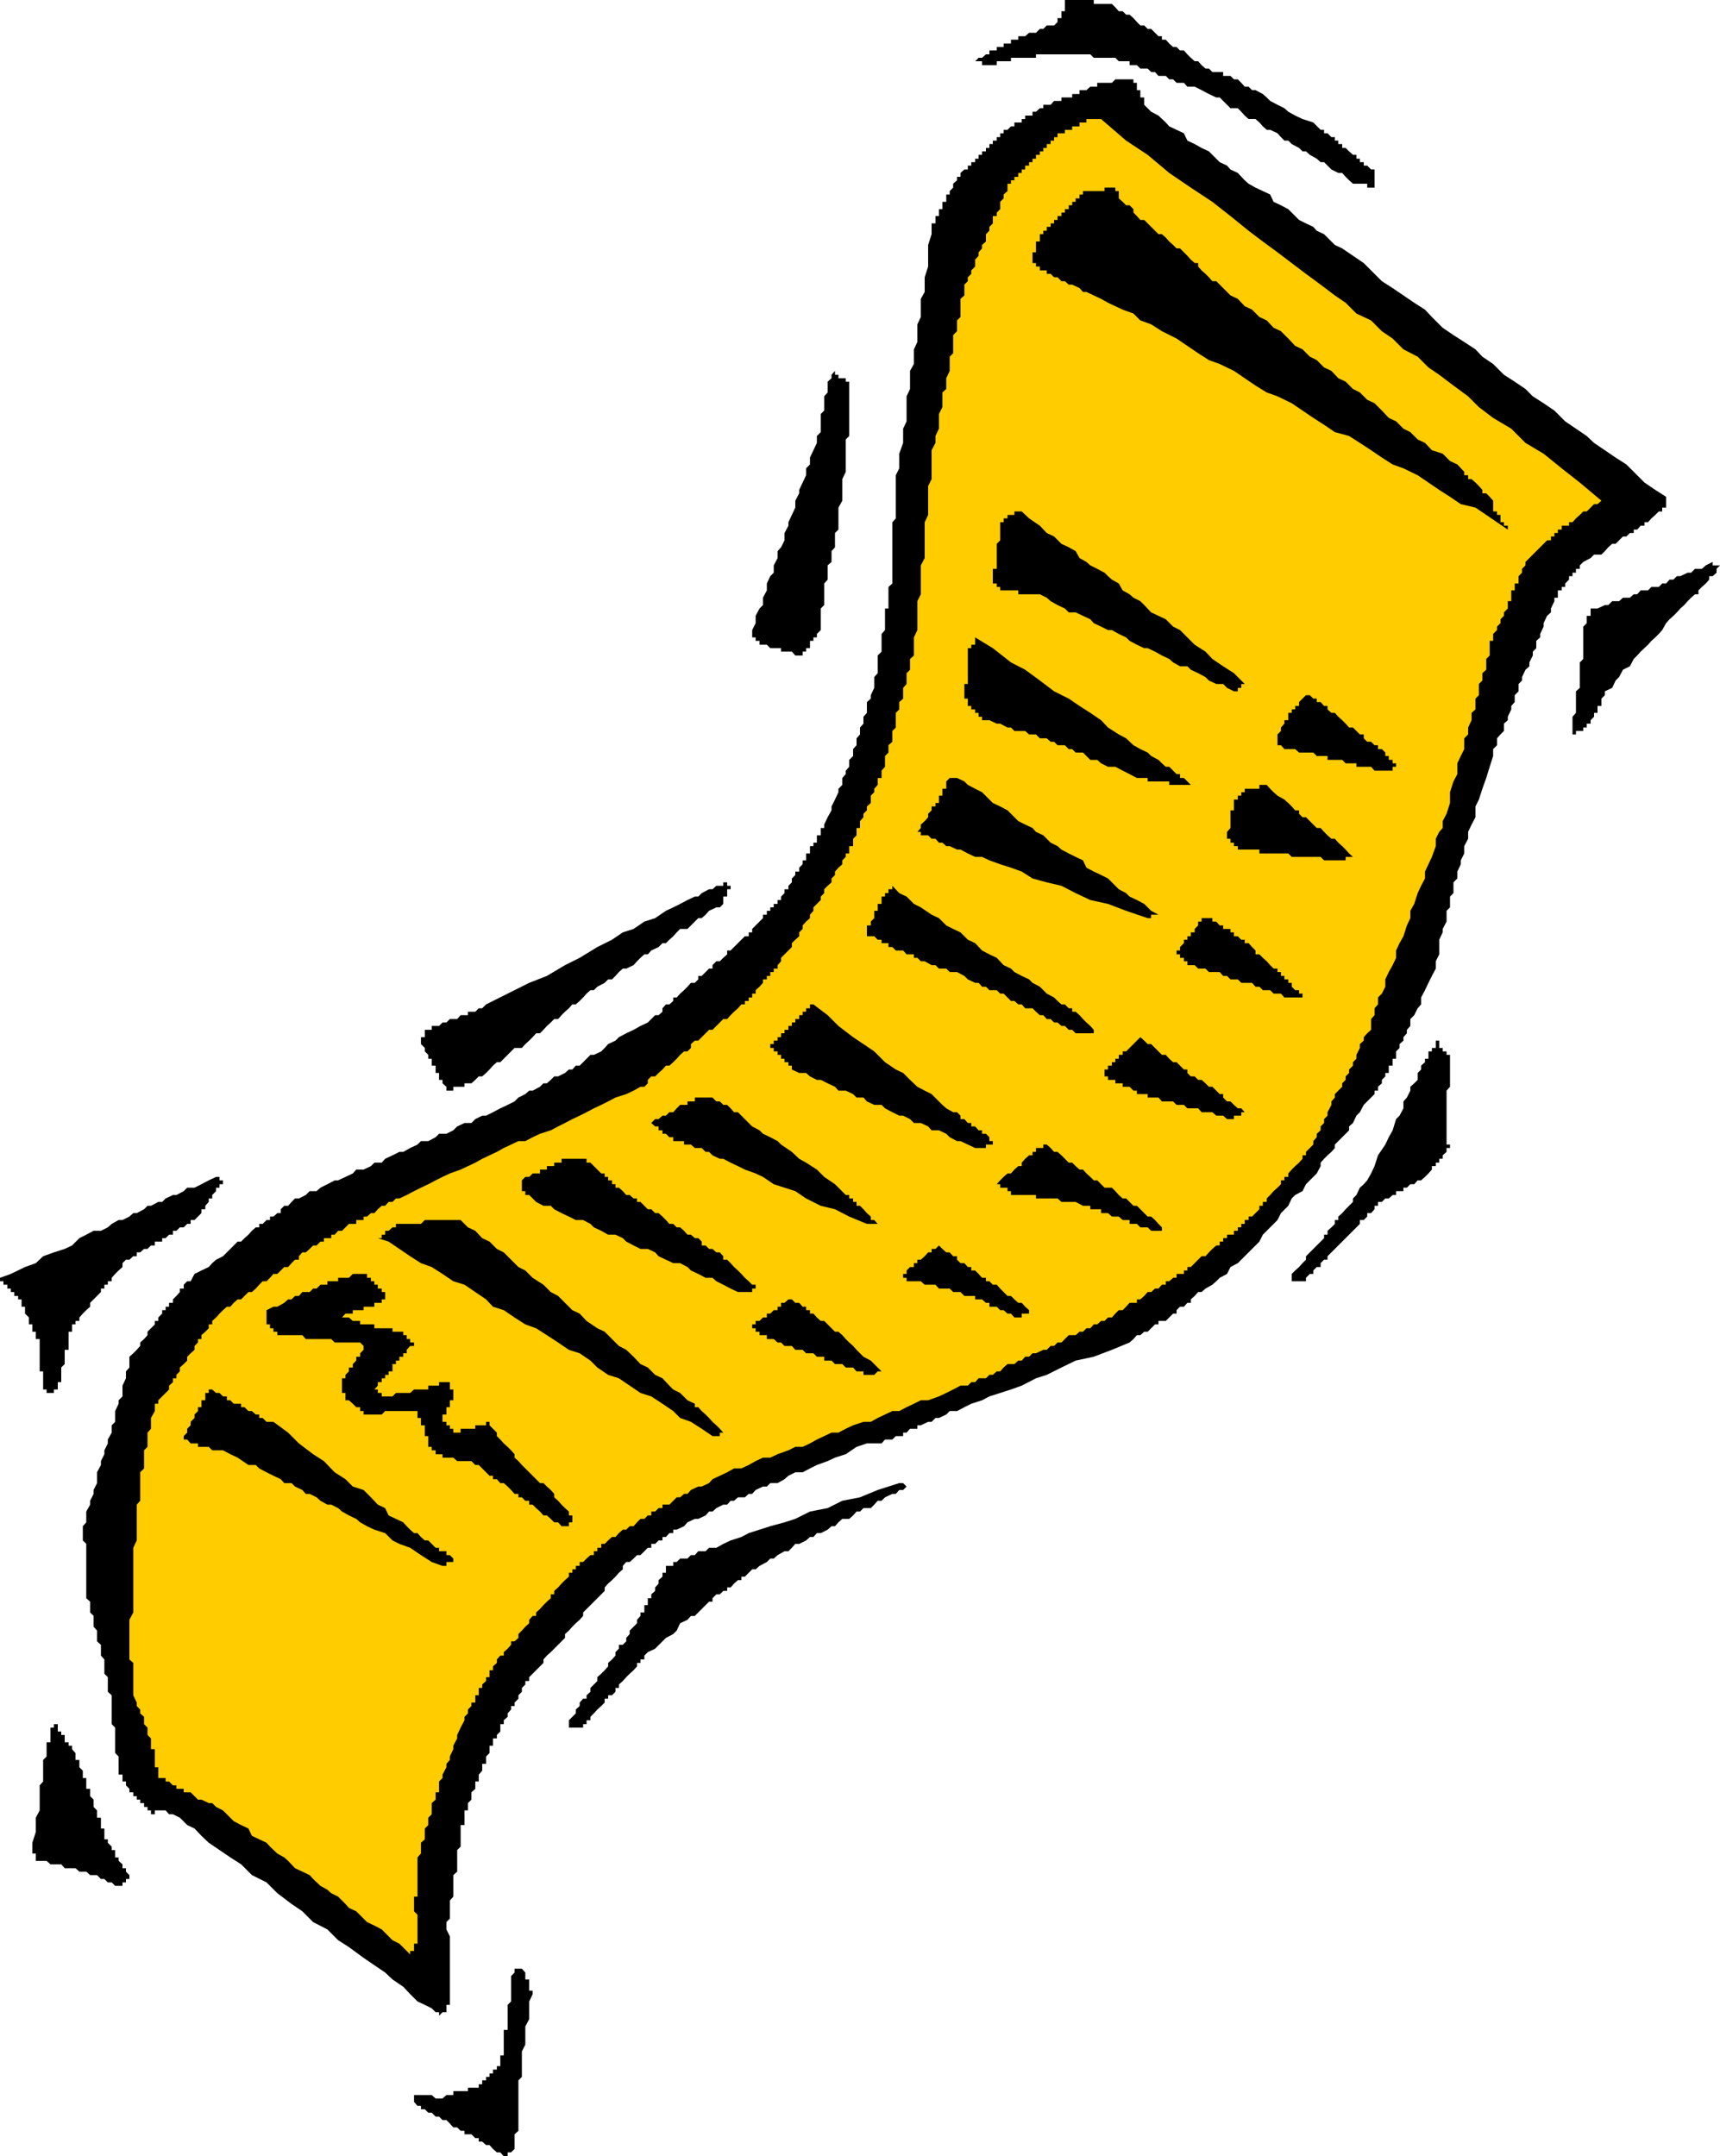 <svg height="480" viewBox="0 0 287.136 360" width="382.848" xmlns="http://www.w3.org/2000/svg"><path style="fill:#000" d="M383.534 269.24v3.026h-1.224v-.648h-2.376l-.648-.576-.576-.576-.576-.648h-.648l-1.152-.576-.648-.648-.576-.576h-.576l-.648-.576-1.152-.648-.648-.576h-.576l-.576-.576-1.224-.648-.576-.576h-.648l-.576-.576-.576-.648-1.224-.576h-.576l-.648-.576-.576-.648-.648-.576h-1.152l-.648-.576-.576-.648-.576-.576h-1.224l-.576-.576-.648-.648-.576-.576h-.576l-1.224-.576-1.224-.648-1.152-.576h-1.224l-.576-.648h-1.224l-.576-.576h-.648l-.576-.576h-1.224l-.576-.648h-.648l-.576-.576h-1.224l-.576-.576h-1.224v-.648h-1.8l-.576-.576h-3.6l-.576-.576h-9.072v.576h-4.176v.576h-2.376v.648h-2.448v-.648h-1.152l.576-.576h.576l.648-.576h.576v-.648h1.224v-.576h1.152v-.576h1.224v-.648h1.224v-.576h1.152l.648-.576h1.152l.648-.648h.576l.576-.576h1.224l.576-.576v-.648h.648v-1.152h.576v-1.873h4.824v.648h3.024l.576.576.576.648h.648l.576.576h.576l.648.576.576.648.576.576h.648l.576.576h.576l.648.648.576.576h.576v.576h.648l.576.648.648.576h.576l.576.576h.648l.576.648.576.576.648.576h.576l.576.648.648.576h.576l.576.576h1.8v.648h1.224l.576.576h.648l.576.576.576.648h.648l.576.576h.576l1.224.648.648.576.576.576 1.224.648 1.152.576.648.576 1.152.648 1.224.576 1.8.576 1.224 1.224h.576v.576h.576l.648.648h.576v.576h.576v.576h.648v.648h.576l.576.576.648.576h.576v.648h.576v.576h.648v.576h.576l.648.648z" transform="translate(-154.07 -240.945)"/><path style="fill:#000" d="M432.206 323.889v1.8h-.648v.648h-.576l-.576.576-.648.576-.576.648h-.576v.576h-.648l-.576.648h-.576v.576h-.648l-.576.576h-.576l-.648.648-.576.576h-.576l-.648.576-.576.648-.576.576h-1.224l-.576.576-1.224.648-.576.576v.576h-.648v.648h-.576v.576h-.576v.576l-.648.648v.576h-.576v.576h-.648v1.224h-.576v.576l-.576 1.224v.648l-.648.576-.576 1.224v.576l-.576 1.224v.576l-.648.576v1.224l-.576.576v.648l-.576 1.152v.648l-.648.576-.576 1.224v.576l-.576.576v1.224l-.648.648v1.152l-.576.648v.576l-.576 1.224v.576l-.648.576v1.224l-.576.576-.576.648v1.152l-.648.648v1.152l-.576 1.8-.576 1.872-.648 1.8-.576 1.8-.576 1.152v1.8l-.648 1.224-.576 1.224v1.152l-.648 1.224v1.224l-.576 1.152v.648l-.576 1.224v1.152l-.648.648v1.8l-.576.576v1.8l-.576.576v1.8l-.648 1.224v.576l-.576 1.224v2.448l-.576 1.152v1.224l-.648 1.224-.576 1.152-.576 1.224-.648 1.224v1.152l-.576.648-.576 1.152-.648.648v1.152l-.576.648v.576l-.576.648v.576l-.648.576v.648l-.576.576v1.224h-.576v1.152h-.648v1.224h-.576v.576l-.576.576v.576l-.648.576v.648h-.576v.576l-1.224 1.224-.576.576-.648 1.224-.576.576-.576 1.224-.648.576v.648l-.576.576-.576.576-.648.648-.576.576v.576l-.576.648-.648.576-.576.576-.576.648v.576l-.648 1.224-.576.576-.576.576-.648.648-.576 1.152-1.224.648-.576.576-.576 1.224-1.224 1.224-.576 1.152-1.224 1.224-1.224 1.224-.576 1.152-1.224 1.224-1.8 1.8-.576.576-1.224.648-.576 1.152-1.224.648-.576.576-.648.576-1.152.648-.648.576h-.576l-.576.648-.648.576v.576h-.576l-.576.648h-.648l-.576.576v.576h-.576l-.648.648-.576.576h-1.224v.576h-.576l-.648.648-.576.576h-.576l-.648.576h-.576l-.576.648-.648.576-2.952 1.224-3.024 1.152-3.024.648-2.376 1.152-2.448 1.224-1.8.576-2.376 1.224-1.8.648-1.8.576-1.8.576-1.224.648-1.8.576-1.152.576-1.224.648h-1.224l-.576.576-1.224.576h-.576l-.648.648h-.576l-1.224.576h-.576v.576h-1.224l-.576.648h-.576v.576h-1.224l-.576.576h-1.224l-.576.648h-2.448l-1.728.576-1.8 1.224-1.8.576-1.224.576-1.8.648-1.152.576-1.224.648h-1.224l-1.152.576-.648.576-1.152.648h-1.224l-.576.576h-.648l-1.224.576-.576.648h-.576l-.648.576h-1.152l-.648.576h-.576l-.576.648h-.648l-1.152.576-.648.576h-.576l-.576.648-1.224.576h-.576l-1.224.576-.576.648-1.224.576h-.576v.576h-.648l-.576.648h-.576v.576h-.648l-.576.576h-.648v.648h-.576l-.576.576-.648.648h-.576l-.576.576-.648.576h-.576l-.576.648v.576l-.648.576-.576.648-.576.576-.648.576-.576.648v.576l-.576.576-.648.648-.576.576-.576.576-.648.648-.576.576v.576l-.576.648-.648.576-.576.576-.576.648-.648.576v.648l-.576.576-.576.576-.648.648-.576.576-.648.576-.576.648v.576l-.576.576-.648.648-.576.576-.576.576v.648h-.648v.576l-.576.576v.648l-.576.576v.576l-.648.648v.576h-.576v.576l-.576.648v.576l-.648.576v.648h-.576v1.224l-.576.576v.576h-.648v1.224h-.576v1.224l-.576.576v1.224h-.648v1.152l-.576.648v1.152h-.576v1.224l-.648.576v1.224l-.576.576v1.224h-.576v2.448h-.648v3.6l-.576.576v3.6l-.648.576v3.6l-.576.648v3.024l-.576.576v1.224l.576 1.152v11.448h-.576v1.224h-.648l-.576.576v-.576h-.576l-.648-.648-1.152-.576-1.224-.576-1.224-1.224-1.152-1.224-1.8-1.224-1.224-1.152-1.8-1.224-1.8-1.224-2.448-1.8-1.8-1.152-1.8-1.8-2.376-1.224-1.8-1.8-1.8-1.224-2.376-1.8-1.8-1.8-2.448-1.224-1.8-1.8-1.8-1.152-1.8-1.224-1.8-1.224-1.224-1.152-1.152-1.224-1.224-.576-1.224-1.224-1.152-.576h-.648l-.576-.648h-1.8v.648h-.648v-.648h-.576v-.576h-.576v-.648h-.648v-.576h-.576v-.576h-.576v-.648h-.648v-.576l-.576-.576v-.648h-.576v-1.152h-.648V534.2l-.576-.576v-4.248l-.576-.576v-4.824l-.648-.576v-2.448l-.576-.576V518l-.576-.648v-1.799l-.648-.576v-1.8l-.576-.648v-1.8l-.576-.576v-1.8l-.648-.576v-9.072l-.576-.576v-2.376l.576-.648v-1.8l.648-1.152v-.648l.576-1.152v-.648l.576-1.152v-1.8l.648-1.224v-.648l.576-1.152v-.648l.576-1.152v-.648l.648-1.152v-1.224l.576-.576v-1.8l.576-1.224v-.576l.648-.648v-1.801l.576-1.224v-1.152l.576-.648v-1.799l.648-.576.576-.576.576-.648v-.576l.648-.576.576-.648v-.576l.576-.576.648-.648v-.576h.576v-.576l.648-.648v-.576h.576v-.576h.576v-.648h.648v-.576l.576-.576.576-.648v-.576h.648v-.648l.576-.576h.576l.648-1.224 1.152-.576 1.224-.576.576-.648.648-.576 1.152-.576.648-.648.576-.576.576-.576.648-.648h.576l.576-.576.648-.576.576-.648.648-.576h.576v-.576h.576l.648-.648h.576v-.576h.576l.648-.576h.576v-.648l.576-.576h.648l.576-.648.576-.576h.648l1.152-.576.648-.648h1.152l.648-.576 1.152-.576 1.224-.648h.576l1.224-.576 1.224-.576.576-.648h1.224l1.224-.576.576-.576h1.224l.576-.648 1.224-.576 1.152-.576h.648l1.152-.648 1.224-.576.576-.576h1.224l1.224-.648.576-.576h1.224l1.152-.576.648-.648 1.224-.576h1.152l.648-.648 1.152-.576h.648l1.152-.576 1.224-.648 1.224-.576 1.152-.576.648-.648 1.152-.576.648-.576h.576l1.224-.648.576-.576h.576l.648-.576.576-.576h.648l1.152-.576.648-.576h.576l.576-.648h.648l.576-.576.576-.576.648-.648h.576l1.224-.576.576-.576.576-.648 1.224-.576.576-.576 1.224-.648 1.224-.576 1.152-.648 1.224-.576 1.224-1.224h.576l.648-.576v-.576l.576-.648h.576l.648-.576v-.576h.576l.576-.648.648-.576.576-.576.576-.648h.648l.576-.576v-.576h.576l.648-.648.576-.576h.576v-.576l.648-.648h.576l.576-.576.648-.576v-.648h.576l.576-.576.648-.648.576-.576.576-.576h.648v-.648h.576v-.576l.576-.576.648-.648.576-.576v-.576h.648v-.648h.576v-.576h.576v-.576h.648v-.648h.576v-.576l.576-.576v-.648h.648v-.576l.576-.576v-.648l.576-.576v-.576h.648v-.648l.576-.576v-.648h.576v-1.152h.648v-1.224h.576v-.576h.576v-1.224h.648v-1.224h.576v-.576l.576-1.224.648-1.152v-.648l.576-1.152.576-1.224v-.576l.648-.648v-1.152l.576-.648v-.576l.576-.648v-1.152l.648-.648v-1.152l.576-.648v-1.152l.576-.648v-1.152l.576-.648v-1.152l.576-.648v-1.801l.648-.576v-.576l.576-1.224v-1.799l.576-.648v-2.952l.648-.648v-2.952l.576-.648v-3.6h.576v-3.6l.648-.576v-10.224l.576-.648v-7.2l.576-1.152v-2.448l.648-1.8v-2.376l.576-1.224v-4.176l.576-1.224v-3.024l.648-1.152v-2.448l.576-1.224v-2.952l.576-1.224v-3.024l.648-1.152v-2.448l.576-1.8v-3.601l.576-1.8v-1.8h.648v-1.224h.576v-1.152h.576v-1.224h.648v-1.224h.576v-.576l.576-.576v-.648l.648-.576v-.576h.576v-.648l.648-.576h.576v-.648h.576v-.576h.648v-.576h.576v-.648h.576v-.576h.648v-.576h.576v-.648h.576v-.576h.648v-.576h.576v-.648h.576v-.576h.648l.576-.576h.576v-.648h1.224v-.576h.576v-.576h1.224v-.648h.576l.648-.576h.576v-.576h1.224l.576-.648h1.224v-.576h1.8v-.576h1.224v-.648h1.152l.648-.576h1.152v-.648h2.448l.576-.576h3.024v.576h.576v1.224h.576v1.224h.648v1.224l.576.576.576.576 1.224.648 1.224 1.152.576.648 1.224.576 1.224.576.576 1.224 1.224.576 1.152.648 1.224.576.576.576 1.224 1.224 1.224.576.576.648 1.224.576 1.152 1.224.648.576 1.152.648 1.224.576 1.224.576.576 1.224 1.224.576 1.224.648.576.576 1.224 1.224 1.152.576 1.224.576.576.648 1.224.576 1.224 1.224.576.576 1.224.576 1.8 1.224 1.8 1.224 1.8 1.8 1.224 1.224 1.8 1.152 1.8 1.224 1.8 1.224 1.8 1.152 1.152 1.224 1.8 1.8 1.8 1.224 1.8 1.152 1.872 1.224 1.152 1.224 1.8 1.224 1.8 1.8 1.8 1.152 1.8 1.224 1.224 1.224 1.8 1.152 1.8 1.224 1.8 1.8 1.8 1.224 1.8 1.224 1.224 1.152 1.8 1.224 1.8 1.224 1.8 1.152 1.8 1.8 1.224 1.224 1.8 1.224z" transform="translate(-154.07 -240.945)"/><path style="fill:#000" d="m441.206 335.337-.576.576v.648l-.648.576h-.576v.576l-.576.648-.648.576-.576.576v.648h-.576l-.648.576-.576.576-.576.648-.648.576-.576.648-.576.576-.648.576-.576.648-.648 1.152-.576.648-.576.576-.648.576-.576.648-1.224 1.152-.576.648-.576.576-.648 1.224-1.152.576-.648 1.224-.576.576-.576 1.224-1.224.576v.648l-.576.576v1.224h-.648v1.152h-.576v.648l-.576.576v.576h-.648v.648h-.576v.576h-1.224v.576h-.576v-2.952l.576-.648v-3.6l.648-.576v-4.248l.576-.576v-5.401l.576-.576v-1.224h.648v-1.224h1.152l1.224-.576h.576l.648-.648h1.152l.648-.576h1.152l.648-.576h.576l.576-.648h1.224l.576-.576h1.224l.576-.576h.648l.576-.648h.648l.576-.576h.576l1.224-.576h.576l.648-.648h1.152l.648-.576 1.152-.576v.576h.648z" transform="translate(-154.07 -240.945)"/><path style="fill:#fc0" d="m421.406 324.537-.648.576h-.576l-.576.576-.648.648h-.576l-.576.576-.648.576-.576.648h-.576v.576h-1.224v.648h-.648v.576h-.576v.576h-.576v.648h-.648l-.576.576-.576.576-.648.648-.576.576-.576.576-.648.648v.576l-.576.576v.648l-.576.576v1.224h-.648v1.152h-.576v1.8h-.576v1.224l-.648.648v.576l-.576.576v.648l-.576.576v.576l-.648.648v1.152h-.576v2.448l-.576.576v1.799l-.648.576v1.224l-.576.576v1.873l-.576.576v1.8l-.648.576v1.224l-.576 1.224v1.152l-.648.648v1.8l-.576 1.152-.576 1.224v1.8l-.648 1.224-.576 1.8v1.8l-.576 1.8-.648 1.224v1.152l-.576.648-.576 1.152v1.224l-.648 1.8-.576 1.224-.576 1.224v1.152l-.648 1.224-.576 1.224-.576 1.8-.648 1.152v1.224l-.576 1.224-.576 1.8-.648 1.152-.576 1.224v1.224l-.576 1.224-.648 1.152-.576 1.224v1.224l-.576 1.152-.648.648v1.152l-.576.648v1.152l-.576.648v1.799l-.648.576-.576.648v.576l-.648.576v.648l-.576 1.152v.648l-.576.576v.576l-.648.648v.576l-.576.576v.576l-.576.576v.576l-.648.648-.576.576v.576l-.576.648v.576l-.648 1.224v.576l-.576.576v.648l-.576.576v.648l-.648.576v.576l-.576.648v.576l-.576.576-.648.648v.576h-.576v.576l-.576.648-.648.576-.576.576-.576.648v.576h-.648v.576h-.576v.648l-.576.576-.648.576-.576.648-.576.576v.576h-.648v.648h-.576v.576l-.648.648-.576.576h-.576v.576h-.648v.648h-.576v.576h-.576v.576h-.648v.648h-1.152v.576h-.648v.576h-.576v.648h-.576l-.648.576-.576.576-.576.648h-.648l-.576.576-.576.576-.648.648h-.576v.576h-.576v.576h-1.224v.648h-.576l-.648.576h-.576v.576h-.648l-.576.648h-.576l-.648.576h-.576l-.576.648-.648.576h-.576v.576h-1.224l-.576.648-.576.576h-.648l-.576.576-.576.648h-.648l-.576.576h-.576l-.648.576h-.576l-.576.648h-.648l-.576.576h-.576l-.648.576h-1.152l-.648.648-.576.576h-.648l-.576.576h-.576l-.648.648h-.576l-1.224.576h-.576l-.576.576h-.648l-.576.648h-.576l-.648.576h-1.152l-.648.576-.576.648h-.576l-.648.576h-.576l-.576.576h-1.224l-.576.648h-.648l-.576.576h-1.224l-1.224.648-1.152.576-1.224.576-1.8.648h-1.224l-1.152.576-1.224.576-1.224.648h-1.152l-1.224.576-1.224.576-1.152.648h-1.224l-1.728.576-1.224.576-1.224.648h-1.152l-1.224.576-1.224.576-1.152.648-1.224.576h-1.224l-1.152.576-1.8.648-1.224.576h-1.224l-1.224.576-1.152.648-1.224.576h-1.224l-1.152.648-1.224.576-1.224.576-.576.648-1.224.576h-.576l-1.224.576-.576.648h-.576l-.648.576h-.576l-.576.576-.648.648h-1.152v.576h-.648l-.576.576h-.648v.648h-.576l-.576.576h-.648l-.576.576-.576.648h-.648l-.576.576h-.576l-.648.576-.576.648h-.576l-.648.576-.576.576h-.576v.648h-.648v.576h-.576v.648h-.576l-.648.576-.576.576h-.576v.648h-.648v.576h-.576v.576h-.576v.648l-.648.576-.576.576-.576.648-.648.576v.576h-.576v.648l-.648.576-.576.576-.576.648-.648.576v.576h-.576l-.576.648v.576l-.648.576-.576.648-.576.576v.648l-.648.576h-.576v.576l-.576.648-.648.576v.576h-.576l-.576.648v.576l-.648.576v.648h-.576v1.152h-.576v.648l-.648.576v.576h-.576v1.224h-.576v1.224h-.648v.576l-.576.576V527l-.576.576v.576l-.648 1.224-.576 1.224v.576l-.648 1.224v.576l-.576 1.224v.576l-.576.648V536l-.648 1.224v.576l-.576.576v1.801h-.576v1.224l-.648.576v1.872l-.576.576v1.224l-.576.576v1.8l-.648.576v1.799l-.576.648v6.552h-.576v2.448l.576.576v4.824h-.576v1.224h-.648v.576l-.576-.576-1.224-1.224-1.152-.576-.648-.648-1.152-1.152-1.224-.648-1.224-.576-.576-.576-1.224-1.224-1.224-.576-.576-.648-1.224-1.224-1.152-.576-.648-.576-1.152-.648-1.224-1.152-.576-.648-1.224-.576-1.224-.576-1.152-1.224-.648-.576-1.152-.648-1.224-1.152-.576-.648-1.224-.576-1.224-.576-.576-1.224-1.224-.576-1.224-.648-1.152-1.152-.648-.648-1.152-.576-.648-.648h-.576l-1.224-.576h-.576l-.576-.576-.648-.648h-1.152v-.576h-1.224v-.576h-.576l-.648-.648h-.576v-.576h-1.224V536h-.576v-3.024h-.648v-1.799l-.576-.576v-1.224l-.576-.576v-1.224l-.648-.576v-.648l-.576-.576v-.576l-.576-1.224v-5.4l-.648-.576v-6.624l.648-1.224v-10.8l.576-1.224v-5.976l.576-.648v-4.752l.648-.648v-3.024l.576-.576v-2.376l.576-.648v-1.801l.648-1.152v-1.224h.576v-.576l.648-.648.576-.576.576-.576v-.648l.648-.576v-.648h.576v-.576l.576-.576v-.648l.648-.576.576-.576v-.648l.576-.576.648-.576v-.648l.576-.576v-.576h.576v-.648l.648-.576.576-.576v-.648h.576v-.576l.648-.576.576-.648.576-.576.648-.576h.576l.576-.648.648-.576h.576l.576-.576.648-.648h.576l.648-.576.576-.648.576-.576h.648l.576-.576.576-.648h.648l.576-.576.576-.576h.648l.576-.648.576-.576h.648v-.576l.576-.648h.576l.648-.576.576-.576h.576l.648-.648h.576v-.576h1.224v-.576h.576l.576-.648h.648l.576-.576.576-.576h1.224v-.648h1.224v-.576h.576l.648-.576h.576l.576-.648.648-.576h.576l.576-.648h.648l.576-.576h.576l1.224-.576 1.224-.648 1.152-.576 1.224-.576 1.224-.648 1.152-.576 1.224-.576 1.8-.648 1.224-.576 1.224-.576 1.152-.648 1.224-.576 1.224-.576 1.152-.648 1.224-.576 1.224-.576h1.152l1.224-.648 1.224-.576 1.8-.576 1.224-.648 1.152-.576 1.224-.648 1.224-.576 1.152-.576 1.224-.648 1.224-.576 1.152-.576 1.224-.648 1.8-.576 1.224-.576 1.152-.648h.648l.576-.576v-.576l.576-.576h.648l.576-.576.648-.576.576-.648h.576l.648-.576.576-.576.576-.648.648-.576h.576l.576-.576v-.648l.648-.576h.576l.576-.576.648-.648.576-.576h.576l.648-.648.576-.576.576-.576h.648l.576-.648.576-.576.648-.576.576-.648h.576v-.576h.648v-.576h.576v-.648h.576v-.576l.648-.576.576-.648v-.576h.648v-.576h.576v-.648h.576v-.576h.648v-.576l.576-.648v-.576l.576-.576.648-.648.576-.576v-.648l.576-.576.648-.576v-.648l.576-.576v-.576l.576-.648.648-.576v-.576l.576-.648v-.576l.576-.576.648-.648v-.576l.576-.576v-.648l.576-.576.648-.576v-.648l.576-.576v-.576l.576-.648.648-.576v-.648l.576-.576v-.576h.576v-1.224h.648v-1.224l.576-.576v-1.224h.576v-1.152l.576-.648v-.576l.576-.576v-.648l.648-.576v-1.224l.576-.576v-.576l.576-.648v-1.152h.648v-1.224l.576-.648v-1.8l.576-.576v-1.224l.648-.576v-1.799l.576-.576v-2.448l.576-.576v-1.224l.648-.576v-1.8l.576-.648v-1.8l.576-.576v-1.801l.648-.576v-3.024l.576-1.224v-4.824l.576-1.152v-4.824l.648-1.224v-5.976l.576-1.224v-4.824l.576-1.152v-4.824l.648-1.224v-1.152l.576-1.224v-2.448l.576-1.152v-2.448l.648-.576v-1.799l.576-1.224v-2.376l.576-.576v-3.024l.648-.648v-1.801l.576-.576v-3.024l.648-.576v-1.799l.576-.576v-.648l.576-.576v-.576l.648-.648v-1.152l.576-.648v-.576l.576-.648v-.576l.648-.576v-1.224l.576-.576v-.648l.576-.576v-1.224h.648v-.576l.576-.576v-1.224l.576-.576v-.648l.648-.576v-1.224h.576v-.576h.576v-.576h.648v-.648h.576v-.576h.576v-.648h.648v-.576h.576v-.576h.576v-.648h.648v-.576h.576v-.576h.576v-.648h.648v-.576h.576v-.576h.576v-.648h1.224v-.576h1.224v-.576h1.224v-.648h1.152v-.576h2.448l4.176 3.6 3.6 2.376 3.6 3.024 3.6 2.448 3.6 2.376 3.024 2.376 3.024 2.448 2.376 1.8 2.448 1.8 2.376 1.8 2.376 1.8 2.448 1.8 2.376 1.8 1.8 1.224 1.8 1.8 2.448 1.152 1.8 1.8 1.8 1.224 1.8 1.8 2.376 1.224 1.8 1.8 1.8 1.224 2.376 1.8 2.448 1.8 1.8 1.8 2.376 1.8 3.024 1.8 2.376 2.376 3.024 1.8 3.024 2.448 3.024 2.376z" transform="translate(-154.07 -240.945)"/><path style="fill:#000" d="M403.334 324.537v1.8h.648v.576h.576v1.224h.576v.576h.648v.648l-1.8-1.224-1.8-1.224-1.8-1.224-2.448-.576-1.8-1.224-1.8-1.152-1.8-1.224-1.8-1.224-2.376-1.152-1.8-.648-1.8-1.152-1.8-1.224-1.872-1.224-1.8-1.152-2.376-.648-1.8-1.224-1.8-1.152-1.8-1.224-1.8-1.224-2.376-1.152-1.8-.648-1.872-1.152-1.8-1.224-1.8-1.224-2.376-1.152-1.8-.648-1.8-1.152-1.8-1.224-1.8-1.224-2.448-1.224-1.8-1.152-1.8-.648-1.152-1.152-1.8-.648-1.224-.576-1.224-.576-1.152-.648-1.224-.576-1.224-.576h-.576l-.576-.648-1.224-.576h-.576l-.648-.576h-.576l-.648-.648h-.576l-.576-.576h-.648v-.576h-1.152v-.648h-.648v-.576h-.576v-1.8h.576v-1.8h.648v-1.224h.576v-.576h.576v-.648h.648v-.576h.576v-.576h.576v-.648h.648v-.576h.576v-.576h.648v-.648h.576v-.576h.576v-.576h.648v-.648h.576v-.576h3.6v-.576h1.8v.576h.576v1.224l.648.576.576.576h.576l.648.648v.576l.576.576.576.648h.648l.576.576.576.576.648.648.576.576h.576l.648.576.576.648.648.576.576.576h.576l.648.648.576.576.576.648.648.576h.576v.576l.576.648.648.576.576.576.576.648h.648l.576.576.576.576.648.648.576.576 1.224.576 1.152 1.224 1.224.576 1.224 1.224 1.224.576 1.152 1.224 1.224.576 1.224 1.224 1.152 1.224 1.224.576 1.224 1.224 1.152.576 1.224 1.224 1.224.576 1.152 1.224 1.224.576 1.224 1.224 1.152.576 1.224 1.224 1.224.576 1.224 1.224 1.152 1.224 1.224.576 1.224 1.224 1.152.576 1.224 1.224 1.224.576 1.152 1.224 1.8.576 1.224 1.224 1.224.576 1.152 1.224v.576h.648v.648h.576l.648.576.576.576.576.648v.576h.648l.576.576zM387.71 368.96h-1.152v.649h-3.024l-.576-.648h-2.448v-.576h-1.8l-.576-.576h-2.448v-.648h-1.8l-.576-.576h-2.376l-.648-.576h-1.8l-.576-.648h-.576v-1.801l.576-.576v-.576l.576-.648v-.576h.648v-1.224h.576v-.576h.576v-.576h.648v-.648l.576-.576.576-.576h.648l.576.576h.576v.576h.648l.576.648h.576v.576l.648.576h.576l.576.648.648.576.576.576.576.648h.648l.576.576.576.576h.648v.648l.576.576h.648l.576.576h.576v.648h.648l.576.576v.576h.576v.648h.648v.576h.576v.576zm-25.848-13.823h-.576v.648h-.576v.576h-.648l-1.152-.576-.648-.648h-1.152l-1.224-.576-.576-.576-1.224-.648-1.224-.576-.576-.576h-1.224l-1.152-.648-.648-.576-1.224-.576-1.152-.648-1.224-.576h-.576l-1.224-.576-1.224-.648-.576-.576-1.224-.576-1.152-.648h-.648l-1.152-.576-1.224-.576-.576-.648-1.224-.576-1.224-.576h-1.152l-.648-.648-1.224-.576-1.152-.648-.648-.576-1.152-.576h-3.6v-.648h-3.024v-.576h-.576v-.576h-.648v-2.448h.648v-4.176l.576-.576v-3.024h.576v-.648h.648v-.576h1.152v-.576h1.224l1.224 1.152 1.8 1.224 1.152 1.224 1.224.576 1.224 1.224 1.224.576 1.152.648.648 1.152 1.152.648.648.576 1.152.576 1.224.648.576.576.648.576 1.152.648.648 1.152 1.152.648.648.576 1.152.576.648.648 1.152 1.224 1.224.576 1.224.576 1.224 1.224 1.152.576 1.224 1.224 1.224 1.224 1.8 1.152 1.152 1.224 1.8 1.224 1.8 1.152zm-66.024-50.472v9.072l-.576.576v5.4l-.576 1.224v3.6l-.648 1.152v3.671l-.576.576v2.376l-.576.648v1.8l-.648.576v2.376l-.576.648v3.6l-.576.576v3.6l-.648.648v.576h-.576v.576h-.576v1.224h-.648v.576h-.576v.648h-1.224l-.576-.648h-1.8v-.576h-1.8l-.576-.576h-1.224v-.648h-.648v-.576h-.576v-1.224l.576-1.152v-1.224l.648-1.224.576-.576v-1.224l.648-1.224v-1.152l.576-1.224.576-.576v-1.224l.648-1.224v-1.152l.576-.648.576-1.152v-1.224l.648-1.224v-.576l.576-1.224.576-1.224v-1.152l.648-1.224v-.576l.576-1.224.576-1.224v-1.152l.648-.648v-1.152l.576-1.224.576-1.224v-1.152l.648-.648v-3.024l.576-.576v-2.376l.576-.648v-1.799l.648-.576v-.576l.576-.648v.648h.576v.576h1.224v.576zm84.096 79.344h-1.224v.576h-3.6l-.576-.576h-4.824l-.576-.576h-4.824v-.648h-3.6v-.576h-.648v-.576h-.576v-.648h-.576v-1.152l.576-.648v-2.952h.576v-1.8h.648v-.648h.576v-.576h.576v-.576h2.448v-.648h1.224l.576.648.576.576.648.576 1.152.648.648.576.576.576.576.648h.648v.576l.576.576h.576l.648.648.576.576.576.576h.648l.576.648.576.576.648.576h.576l.576.648.648.576.576.576.576.648zm-26.424-11.376-.648-.648h-3.6v-.576h-3.6v-.576h-1.8l-1.224-.648-1.152-.576-1.224-.648h-1.224l-1.152-.576-.648-.576h-1.152l-.648-.648-.576-.576h-1.224l-.576-.576h-.576l-.648-.648h-1.224l-.576-.576h-.576l-.648-.576h-1.152l-.648-.648h-1.152l-.648-.576h-1.8l-.576-.576h-.576l-1.224-.648h-.576l-1.224-.576h-1.224v-.576h-.576v-.648h-.576v-.576h-.648v-.576h-.576v-1.224h-.576v-2.448h.576v-5.977h.576v-.576h.648v-1.224l2.952 1.8 3.024 2.376 2.376 1.224 2.448 1.8 2.376 1.8 2.448 1.224 1.8 1.224 1.8 1.152 1.8 1.224 1.152 1.224 1.8 1.152 1.224.648 1.224 1.152 1.152.648 1.224.576.576.576 1.224.648.576.576.648.576h.576l.648.648.576.576h.576v.648h.648l.576.576.576.576zm42.624 45.072v4.68l-.576.648v9h.576v.576h-.576v.648l-.648.576v.576h-.576v.648h-.576v.576h-.648v.576l-.576.648-.576.576-.648.576h-.576l-.576.648h-.648l-.576.576h-.576v.576h-1.224v.648h-.576l-.648.576h-.576l-.576.576h-.648v.648h-.576v.576l-.576.648h-.648v.576l-.576.576h-.648v.648l-.576.576-.576.576-.648.648-.576.576-.576.576-.648.648-.576.576-.576.576-.648.648v.576h-.576l-.576.576v.648h-.648l-.576.576v.576h-.576l-.648.648v.576h-2.376v-1.224l.576-.576.648-.576.576-.648.576-.576v-.576l.648-.648.576-.576.576-.576.648-.648.576-.576v-.576h.576v-.648l.648-.576.576-.576v-.648h.576v-.576l.648-.576.576-.648.576-.576.648-.648v-.576l.576-.576.576-1.224.648-.576.576-.648.648-1.152.576-1.224.576-1.8 1.224-1.8.576-1.224.648-1.152.576-1.872.576-.576.648-1.224v-1.152l.576-.648.576-1.152v-.648l.648-.576.576-.576v-1.152l.576-.576v-.648l.648-.576v-.576h.576v-1.224h.576v-.576h.648v-1.224h.576v1.224h.576v.576h.648v.576h.576zM371.51 407.48h-3.024l-.576-.647h-1.224l-.576-.576h-1.224l-.576-.576h-.648l-.576-.648h-1.8l-.576-.576h-1.224l-.576-.576h-.648l-.576-.648h-1.8l-.576-.576h-1.224l-.576-.576h-1.224v-.648h-.576v-.576h-.648v-.576h-.576v-.648h.576v-.576l.648-.648v-.576h.576v-.576h.576v-.648h.648v-.576l.576-.576v-.648h.576v-.576h1.8v.576h.648l.576.648h.576v.576h1.224v.576h.576v.648h.648l.576.576h.576v.576h.648l.576.648.576.576v.648h.648l.576.576.648.576.576.648.576.576h.648v.576h.576v.648h.576v.576h.648v.576h.576v.648l.576.576h.648v.576h.576zm-24.048-13.823h-1.224v.576h-.576l-3.6-1.224-3.024-1.152-2.952-.648-2.448-1.152-2.376-1.224-2.448-.576-2.376-.648-1.8-1.152-1.8-.648-1.8-.576-1.8-.648-1.224-.576h-1.152l-1.224-.576-1.224-.648h-.576l-1.224-.576h-.576l-.648-.576h-.576l-.576-.648h-.648l-.576-.576h-1.224v-.576h-.576l.576-.648v-.576l.648-.576.576-.648v-.576l.576-.576v-.648h.648v-.576h.576v-1.224h.576v-1.152h.648v-1.224l.576-.576h1.224l1.224.576.576.576 1.224.648 1.152.576 1.224 1.224.576.576 1.224.576 1.224.648.576.576 1.224 1.224 1.152.576 1.224.576.576.648 1.224.576 1.224 1.224 1.152.576.648.576 1.224.648 1.152.576 1.224.576.576 1.224 1.224.648 1.224.576 1.152.576.648.648 1.152 1.152 1.224.648.576.576 1.224.576 1.224.648 1.152 1.152zm14.4 32.976h-.576v.576h-1.224v.576h-1.152l-.648-.576h-1.152l-.648-.576h-1.8l-.576-.648h-1.8l-.576-.576h-1.224l-.576-.576h-1.872l-.576-.648h-1.8v-.576h-1.8v-.576h-.576l-.648-.648h-1.152v-.576h-1.224v-.576h-1.224v-.576h-.576v-1.152h.576v-.648h.648v-.576h.576v-.576h.576v-.648h.648v-.576h.576l.576-.576.648-.648.576-.576.576-.576.648.576.576.576h.576l.648.648.576.576.576.576h.648l.576.648.648.576h.576l.576.576.648.648h.576v.576l.576.576h.648l.576.576h.576l.648.576.576.576h.576l.648.648.576.576h.576v.576l.648.648h.576l.576.576.648.576h.576zm-24.624-13.176h-3.6l-.576-.576h-.576l-.648-.648h-.576l-.648-.576h-.576l-.576-.576h-.648l-.576-.648h-.576l-.648-.576-.576-.576h-1.224l-.576-.648h-.576l-.648-.576h-.576l-.576-.576-.648-.648h-.576l-.576-.576h-1.224l-.576-.576h-.648l-.576-.648h-.576l-1.224-.576-.576-.576-1.224-.648h-1.224l-.576-.576h-1.224l-.576-.576h-.648l-1.152-.648h-.648l-.576-.576h-.576v-.576h-1.224l-.576-.648h-1.224l-.576-.576h-.648v-.648h-1.152v-.576h-.648l-.576-.576h-1.224v-1.8h.648v-.648l.576-.576v-1.224h.576v-1.152h.648v-1.224h.576v-.576h.576v-.648h.648v-.576l1.152 1.224 1.224.576 1.224 1.224 1.152.576 1.8 1.224 1.224.576 1.224 1.224 1.152.576 1.224.576 1.224 1.224 1.224.576 1.152 1.224 1.224.648 1.224.576 1.152 1.224 1.224.576.576.576 1.224.648 1.224.576.576.576 1.224.648.576.576.576.576 1.224.648.576.576.648.576h.576l.648.648h.576v.576h.576l.648.576.576.648.576.576.648.576.576.648v.576zm11.448 32.4h-.648v.576h-1.8l-.576-.576h-1.224l-.576-.576h-1.224v-.648h-1.152l-.648-.576h-1.152l-.648-.576h-1.152v-.648h-1.8v-.576h-1.224l-1.224-.648h-2.376l-.648-.576h-3.6v-.576h-4.176v-.648h-.576v-.576h-1.224v-.576h-.576l.576-.648.576-.576.648-.576h.576l.576-.648.648-.576h.576v-.576l.576-.648.648-.576h.576v-.576h.576v-.648h1.224v-.576h.576l.648.576.576.648h.576l.648.576.576.576.648.648h.576l.576.576.648.576h.576l.576.648.648.576.576.576h.576l.648.648.576.576h1.224l.576.576.576.648.648.576h.576l.576.576.648.648h.576l.576.576.648.648.576.576h.576l.648.576.576.648.576.576zm-72.648-57.024v.576h-.576v1.224h-.648v1.224l-.576.576h-.576l-1.224.576-.576.648-.648.576h-.576l-.576.576-.648.648-.576.576h-1.224l-.576.576-.576.648-.648.576-.576.576h-.576l-.648.648-1.224.576-.576.648h-.576l-.648.576-.576.576-.576.648-1.224.576h-.576l-.648.576-.576.648-.576.576h-.648l-.576.576-1.224.648-.576.576h-.576l-.648.576-.576.648-.576.576-.648.576h-.576l-.576.648-.648.576-.576.576-.576.648h-.648l-.576.576-.648.576-.576.648-.576.576h-.648l-.576.648-.576.576-.648.576-.576.648h-1.224l-.576.576-.576.576-.648.648-.576.576h-.576l-.648.576-.576.648-.576.576-.648.576h-.576l-.576.576-.648.576h-1.152v.576h-1.872v.648h-1.152v-.648l-.648-.576v-.576h-.576v-1.152h-.576v-1.224h-.648v-1.152h-.576v-.648l-.576-.576v-.576l-.648-.648v-1.152h.648v-1.224h1.152v-.648h1.224l.576-.576h.648l.576-.576h1.224l.576-.648h1.224v-.576h1.224l.576-.576h.576l.648-.648 3.6-1.8 3.6-1.8 2.952-1.152 3.024-1.8 2.448-1.224 2.952-1.8 2.448-1.224 1.8-1.224 1.8-.576 1.8-1.224 1.8-.576 1.8-1.224 1.224-.576 1.152-.576 1.224-.648 1.224-.576h.576l.576-.576 1.224-.648h.576l.648-.576h1.152v-.576h.648v.576zm42.624 41.4.576.576v.648h.576v.576h-1.152v.576h-1.8l-1.224-.576-1.224-.576h-.576l-1.224-.648-.576-.576-1.224-.576h-1.224l-.576-.648-1.224-.576h-1.152l-.648-.648-1.152-.576h-.648l-1.152-.576-1.224-.648-.576-.576h-1.224l-1.224-.576-.576-.648h-1.152l-.576-.576-1.224-.576h-1.224l-.576-.648-1.224-.576-1.152-.576h-.648l-1.152-.576-.648-.576h-1.152l-1.224-.576v-.648h-.576v-.576h-.648v-.576h-.576v-.648h-.576v-.576h-.648v-.576h-.576v-.648h.576v-.576h.648v-.576h.576v-.648h.576v-.576h.648v-.648h.576v-.576h.576v-.576h.648v-.648h.576v-.576h.576v-.576h.648v-.648h.576l2.376 1.8 1.8 1.8 2.448 1.872 1.728 1.152 1.8 1.224 1.8 1.8 1.8 1.224 1.224.576 1.152 1.152 1.224 1.152 1.224.648 1.152.576 1.224 1.224.576.576.648.576 1.152.648h.648l.576.576v.576h.648l.576.648h.576v.576h.648l.576.648h.576v.576zm7.2 29.447v.577h-1.224v.648h-1.224l-.576-.648h-.576l-.648-.576h-.576l-.576-.576h-1.224v-.648h-.576l-.648-.576h-1.152v-.576h-1.8l-.648-.648h-1.224l-.576-.576h-1.8l-.576-.648h-1.8l-.648-.576h-2.376v-.576h-1.224.648v-.648h.576v-.576l.576-.576h.648v-.648h.576v-.576h.576l.648-.576.576-.648h.576v-.576h.648l.576-.576.576.576.648.576h.576l.576.648h.648v.576l.576.576h.648l.576.648h.576v.576h.648l.576.576.576.648h.648v.576h.576l.576.576h.648l.576.648.576.576.648.648h.576l.576.576.648.576h.576l.576.648zm-25.272-14.4h-1.8l-2.952-1.223-2.376-1.224-2.376-.576-2.448-1.224-1.8-1.224-1.8-.576-1.8-.576-1.8-1.224-1.224-.576-1.8-.648-1.152-.576-1.224-.576-1.224-.648h-.576l-1.224-.576-.576-.576h-.576l-.648-.648h-1.152l-.648-.576h-1.152v-.576h-1.8v-.648h-.648l-.576-.576h-.576v-.576h-.648v-.648h-.576l-.648-.576.648-.648h.576l.648-.576h.576l.576-.576h.648l.576-.648.576-.576h1.224v-.576h1.224v-.648h2.952l.648.648h.576l.576.576h.648l.576.576.576.648h.648l.576.576.576.576.648.648.576.576 1.224.648.576.576 1.224.576 1.224.648.576.576 1.8 1.224 1.224 1.152 1.152.648 1.8 1.152 1.224 1.224 1.8 1.224 1.8 1.8h.576v.576h.648v.576h.576v.648h.576l.576.576.576.648.648.576v.576h.576zm.648 24.625h-.648l-.576.576h-1.8v-.576h-1.152l-.576-.648h-1.224l-.576-.576h-1.224l-.576-.576h-1.224v-.648h-1.224l-.576-.576h-1.224l-.576-.576h-1.224l-.576-.648h-1.224l-.576-.576h-.576l-.648-.576h-1.152v-.648h-1.224v-.576h-.648v-.576h-.576v-.648h.576v-.576h.648l.576-.576h.648v-.648h.576l.576-.576h.648v-.576h.576v-.648h.576l.648-.576h.576l.576.576h.648l.576.648h.576v.576h.648v.576h.576l.576.648.648.576h.576l.576.576.648.648.576.576h.576l.648.576.576.648.576.576.648.576.576.648.576.576.576.576 1.224.648.576.576zm-21.024-13.825h-.576v.577h-2.376l-1.224-.576-1.224-.648-1.152-.576-.648-.576h-1.152l-1.224-.648-1.224-.576-.576-.576-1.224-.648h-1.152l-1.224-.576-1.224-.576-.576-.648-1.224-.576h-1.224l-1.152-.576-1.224-.648-.576-.576-1.224-.576h-1.224l-1.152-.648-1.224-.576-.576-.576-1.224-.648h-1.224l-1.152-.576-1.224-.576-1.224-.648-.576-.576h-1.224l-1.224-.648-.576-.576-.576-.576h-.648v-.648h-.576v-1.8l.576-.576h.648l.576-.576h1.224v-.648h1.152v-.576h1.224v-.576h1.224v-.648h4.176v.648h.648l.576.576.576.576.648.648h.576v.576h.576v.576h.648v.648h.576v.576h.576l.648.576.576.648h.576l.648.576h.576v.576h.576l.648.648.576.576h.576l.648.648h.576l.648.576.576.576.576.648h.648l.576.576h.576l.648.576.576.648h.576l.648.576h.576l.576.576v.648h.648l.576.576h.576l.648.576h.576l.576.648v.576h.648l.576.576.576.648.648.576.576.576.576.648.648.576.576.576h.576zm25.2 33.049-.576.576h-.648l-.576.648h-.576l-1.224.576-.576.576h-.648l-.576.648-.576.576h-1.224l-.576.576h-.576l-.576.648-.648.576h-1.152l-.648.576-.576.648h-.576l-.648.576-1.152.576h-.648l-.576.648h-.576l-.648.576-1.152.576h-.648l-.576.648-.576.576h-.648l-1.152.648-.648.576h-.576l-.576.576-1.224.648-.648.576h-.576l-.576.576-.648.648h-.576v.576h-.576l-.648.576-.576.648h-.576v.576h-.648l-.576.576h-.576l-.648.648v.576h-.576l-.576.576-.648.648-.576.576-.576.576h-.648l-.576.648-1.224.576-.576 1.224-.576.576-1.224.648-.576.576-1.224 1.224-1.224.576-.576.576V518h-.648v.576h-.576v.576l-.576.648-.648.576-.576.576-.576.648-.648.576v.576h-.576v.648l-.576.576h-.648v.576h-.576v.648l-.576.576-.648.576-.576.648-.576.576v.576h-.648v.648h-.576v.576h-2.376v-1.224l.576-.576.576-.576v-.648l.648-.576v-.576l.576-.648h.576v-.576l.648-.576v-.648l.576-.576.576-.576v-.648l.648-.576.576-.576.576-.648v-.576l.648-.576.576-.648v-.576l.576-.576v-.648h.648l.576-.576v-.576l.576-.648v-.576l.648-.648.576-.576v-.576l.576-.648v-.576h.648v-1.224h.576v-1.152h.576v-.648l.648-.576v-.576l.576-.648v-.576l.648-.576v-.648h.576v-1.152h1.224v-.648h.576l.576-.576h1.224l.576-.576h.648l.576-.648h1.224l.576-.576h1.224l1.152-.648 1.224-.576 1.8-.576 1.224-.648 1.8-.576 1.8-.576 2.376-.648 1.8-.576 2.448-1.224 2.952-.576 2.448-1.224 2.952-.576 2.952-1.224 3.6-1.152h.648zm-30.6-9h-.576v.576h-1.224l-1.8-1.224-1.8-1.152-1.8-.648-1.152-1.152-1.8-1.224-1.872-1.224-1.8-.576-1.8-1.224-1.8-1.224-1.8-.576-1.8-1.224-1.152-1.152-1.8-1.224-1.8-.576-1.8-1.224-1.872-1.224-1.8-1.152-1.8-.648-1.8-1.152-1.8-1.224-1.8-.576-1.152-1.224-1.8-1.224-1.8-1.224-1.872-.576-1.8-1.224-1.8-1.152-1.8-.648-1.8-1.152-1.8-1.224-1.8-1.224-1.8-.576h.648v-.576h.576v-.648h.576l.648-.576h.576v-.576h4.176l.648-.648h5.976l1.224 1.224 1.224.576 1.152 1.224 1.224.576 1.224 1.224 1.152.576 1.224 1.224 1.224 1.224 1.152.576 1.224 1.224 1.8 1.152 1.224 1.224 1.224.648 1.152 1.152 1.224 1.224 1.224.576 1.152 1.224 1.8 1.224 1.224.576 1.224 1.224 1.152 1.152 1.224.648 1.224 1.152 1.152 1.224 1.224.576 1.224 1.224 1.224.576 1.152 1.224.648.648 1.152.576 1.224 1.224 1.224.576v.576h.576l.576.648.648.576.576.576.576.648.648.576.576.576zm-56.448-23.472v1.224h-.576v.576h-1.224v.648h-1.8v.576h-1.8v.576h-1.224l-.576.648h1.152l.648.576h1.224v.576h2.376v.648h3.024v.576h1.8v.576h.576v.648h.576v.576h.648v.576h-.648l-.576.648v.576h-.576v.576h-.648v.648h-.576v.576h-.576v1.224h-.648v.576h-.576v.576h-.576v.648h-.648v.576l-.576.648h.576v.576h.648v.576h1.8l.576-.576h2.376l.648-.576h2.376v-.648h1.8v-.576h1.8v1.224h.576v1.8h-.576v1.152h-.576v1.224h-.648v1.224h.648v.576h.576v.576h.576v.648h1.224v-.648h2.448v-.576h1.8v-.576h.576v.576l.576.576.648.648v.576l.576.576.576.648.648.576.576.576.576.648v.576l.648.576.576.648.576.576.648.648.576.576.576.576.648.648h.576l.576.576.648.576.576.648v.576l.648.576.576.648.576.576.648.576v.648h.576v1.152h-.576v.648h-1.224l-.576-.648h-.648l-.576-.576-.648-.576h-.576l-.576-.648-.648-.576-.576-.576h-.576v-.648h-.648l-.576-.576h-.576v-.576h-.648l-.576-.648-.576-.576-.648-.576h-.576l-.576-.648h-.648v-.576h-.576l-.576-.576-.648-.648-.576-.576h-.576l-.648-.648h-2.376l-.648-.576h-1.8v-.576h-1.152v-.648h-.648v-.576h-.576v-1.8h-.576v-1.8h-.648v-1.224h-.576v-1.152h-5.4l-.576.576h-3.024v-.576h-.576v-.648h-.648l-.576-.576-.648-.576h-.576v-1.224h-.576v-2.448h.576v-.576l.576-.576v-.648h.648v-.576l.576-.576v-.648h.648v-.576l.576-.576v-.648h.576-.576l-.576-.576h-4.248l-.576-.576h-4.248l-.576-.648h-4.176v-.576h-.648v-.576h-.576v-.648h-.576v-2.376l1.152-.576h.648l1.152-.648.648-.576h.576l.576-.576h.648l.576-.648h1.224l.576-.576h.576l.648-.648h1.152v-.576h1.8v-.576h1.8l.648-.648h2.376v.648h.648v.576h.576v.576h.576v.648h.648v.576zm-27.072-18.648v.648h-.576v.576h-.576v.576l-.648.648v.576h-.576v.576l-.576.648v.576h-.648v.648l-.576.576-.576.576h-.648v.648h-.576l-.576.576h-.648l-.576.576h-.576v.648h-.648l-.576.576h-.576v.576h-1.224v.648h-.648l-.576.576h-.576l-.648.576h-.576v.648h-.576l-.648.576h-.576l-.576.576v.648l-.648.576-.576.576-.576.648v.576h-.648v.576h-.576v.648h-.576v.576l-.648.648-.576.576-.576.576v.648l-.648.576-.576.576-.576.648v.576h-.648v.576h-.576v1.224h-.576v3.024h-.648v2.376l-.576.576v2.448h-.576v1.224h-.648v.576h-.576v.576-.576h-.648v-.576h-.576v-3.024h-.576v-5.4h-.648v-1.224h-.576v-1.224h-.576v-1.152l-.648-.648v-1.152h-.576v-1.224h-.576v-.576h-.648v-.648h-.576v-.576h-.576v-.648h-.648v-.576h-.576v-.576l1.8-.648 2.376-1.152 1.8-.648 1.224-1.152 1.8-.648 1.8-.576 1.224-.576 1.224-1.224 1.152-.576 1.224-.648h1.224l1.152-.576.648-.576 1.152-.648h.648l1.152-.576.648-.576h.576l1.224-.648.576-.576h.576l1.224-.648h.648l.576-.576 1.224-.576h.576l1.224-.648.576-.576h1.224l1.152-.576 1.224-.648 1.224-.576h.576v.576zm38.448 63.144v.576h-1.152v.648h-.648l-1.8-.648-1.8-1.152-1.8-1.224-1.8-.648-1.152-.576-1.224-1.224-1.8-.576-1.224-.576-1.152-.648-.648-.576-1.224-.576-1.152-.648-.648-.576-1.152-.576h-.648l-1.152-.648-.648-.576-1.152-.576h-.648l-.576-.648-1.224-.576-.576-.576h-1.224l-.576-.648-1.224-.576-1.152-.576-1.224-.648-.576-.576h-1.224l-1.8-1.224-1.224-.576-1.224-.648h-1.8l-.576-.576h-1.8v-.576h-1.224l-.576-.648h-.576v-.576l.576-.576v-.648l.576-.576v-.576l.648-.648v-.576l.576-.576v-.648h.576v-1.152h.648v-1.224h.576v-.576h.576l.648.576h.576l.576.576h.648v.648h.576l.576.576h1.224v.576h.576l.648.648h.576l.648.576h.576v.576h.576l.648.648h1.152l2.448 1.8 1.8 1.8 2.376 1.8 1.8 1.152 1.8 1.872 1.8 1.152 1.224 1.224 1.8.576 1.224 1.224 1.152 1.224 1.224.576.576 1.224 1.224.576 1.224.576.576.648.576.576.648.576h.576l.576.648.648.576h.576l.576.576.648.648h.576v.576h1.224v.648h.576zm11.448 68.472.576.648v1.152h.648v1.872h.576v.576l-.576 1.224v2.952l-.648 1.224v3.024l-.576 1.152v4.248l-.576.576v8.424l-.648.576v2.448l-.576.576h-.576v.648h-.648l-.576-.648h-.576l-.648-.576-.576-.648h-.576l-.648-.576h-.576v-.576h-.576l-.648-.648h-1.152v-.576h-.648l-.576-.576h-.648l-.576-.648-.576-.576h-.648l-.576-.576h-.576l-.648-.648h-.576l-.576-.576h-.648v-.576h-.576l-.576-.648v-1.152h2.952l.648.576h1.152l.648-.576h1.152v-.648h2.448v-.576h1.8v-.576h.576v-.648h.648v-.576h.576v-.576h.576v-.648h.648v-.576h.576v-1.8h.576v-4.248h.648v-4.176l.576-.576v-4.248l.576-.576v-.648h1.224v-.576zm-76.896-39.6v.576h.576v1.224h.648v.576h.576v.576l.576.648v1.152h.648V536l.576.576v1.224h.576v1.8h.648v1.224l.576.576v1.224l.576.576v1.224h.648v1.801h.576v1.8h.576v.576l.648.648v.576h.576v1.224h.576v.576l.648.576v.648h.576v.576l.576.576v.648h-.576v.576h-.576v.576h-1.224l-.576-.576h-.648l-.576-.576h-.576l-.648-.648h-1.152l-.648-.576h-1.152l-.648-.576h-1.8l-.576-.648h-1.8l-.648-.576h-1.8V550.4h-.576v-1.8l.576-1.8v-2.376l.648-1.224v-4.176l.576-.648v-3.6l.576-.576v-2.376h.648v-2.448h.576v-.576h.648v1.224z" transform="translate(-154.07 -240.945)"/></svg>
